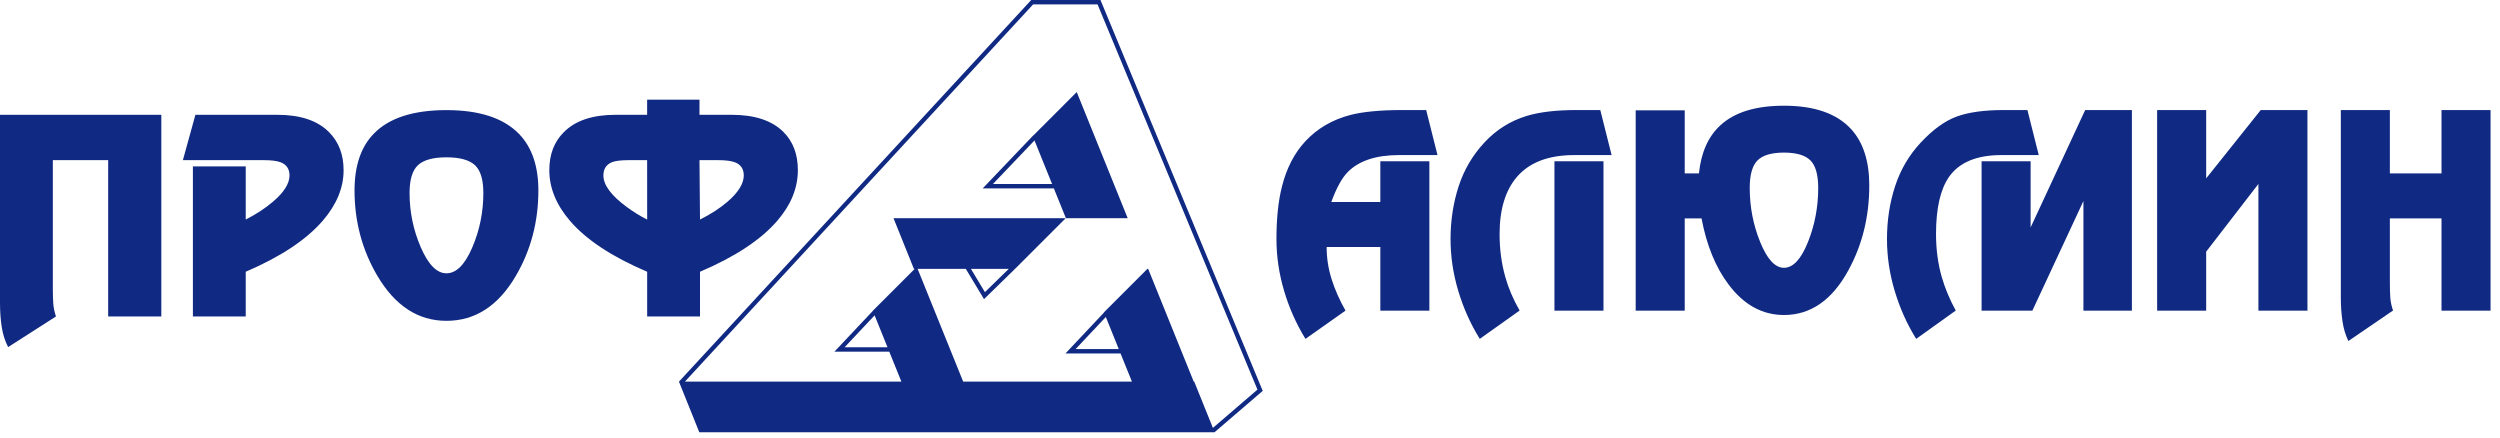 <?xml version="1.0" encoding="UTF-8"?> <svg xmlns="http://www.w3.org/2000/svg" width="240" height="42" viewBox="0 0 240 42" fill="none"><path fill-rule="evenodd" clip-rule="evenodd" d="M15.487 30.38H10.385V15.373H5.072V27.619C5.072 28.279 5.087 28.799 5.117 29.179C5.147 29.56 5.232 29.96 5.372 30.38L0.78 33.321C0.48 32.741 0.275 32.096 0.165 31.385C0.055 30.675 0 29.9 0 29.059V11.021H15.487V30.38ZM62.125 9.571H67.151V11.021H70.232C72.453 11.021 74.114 11.571 75.214 12.672C76.135 13.592 76.595 14.813 76.595 16.334C76.595 18.034 75.945 19.645 74.644 21.166C73.063 23.007 70.582 24.647 67.201 26.088V30.38H62.128V26.088C58.747 24.647 56.276 23.017 54.715 21.196C53.394 19.655 52.734 18.034 52.734 16.334C52.734 14.833 53.194 13.622 54.115 12.702C55.215 11.581 56.876 11.021 59.097 11.021H62.125V9.571ZM67.151 15.373C67.151 17.211 67.201 19.166 67.201 21.076C68.241 20.555 69.121 19.985 69.842 19.365C70.882 18.465 71.402 17.624 71.402 16.844C71.402 16.224 71.122 15.803 70.562 15.583C70.202 15.443 69.652 15.373 68.911 15.373H67.151ZM62.125 15.373H60.417C59.657 15.373 59.117 15.433 58.797 15.553C58.216 15.773 57.926 16.203 57.926 16.844C57.926 17.764 58.677 18.775 60.177 19.875C60.798 20.335 61.448 20.735 62.128 21.076C62.128 19.174 62.125 17.277 62.125 15.373ZM34.035 18.284C34.035 15.923 34.646 14.113 35.866 12.852C37.327 11.331 39.658 10.571 42.859 10.571C46.021 10.571 48.342 11.331 49.822 12.852C51.063 14.133 51.684 15.943 51.684 18.284C51.684 21.286 50.963 24.017 49.523 26.478C47.842 29.359 45.621 30.8 42.859 30.8C40.138 30.8 37.927 29.359 36.226 26.478C34.766 23.997 34.035 21.266 34.035 18.284ZM46.401 18.525C46.401 17.244 46.131 16.354 45.591 15.853C45.05 15.353 44.14 15.103 42.859 15.103C41.579 15.103 40.668 15.353 40.128 15.853C39.588 16.354 39.318 17.244 39.318 18.525C39.318 20.345 39.678 22.086 40.398 23.747C41.119 25.408 41.939 26.238 42.859 26.238C43.8 26.238 44.625 25.413 45.336 23.762C46.046 22.111 46.401 20.365 46.401 18.525ZM23.591 30.38H18.518V15.973H23.591V21.076C24.611 20.555 25.482 19.985 26.202 19.365C27.262 18.465 27.793 17.624 27.793 16.844C27.793 16.224 27.512 15.803 26.952 15.583C26.592 15.443 26.042 15.373 25.302 15.373H17.558L18.759 11.021H26.622C28.823 11.021 30.474 11.571 31.574 12.672C32.515 13.612 32.985 14.833 32.985 16.334C32.985 18.014 32.325 19.625 31.004 21.166C29.423 23.007 26.952 24.647 23.591 26.088V30.38Z" fill="#102A83"></path><path fill-rule="evenodd" clip-rule="evenodd" d="M137.22 29.823H132.512V23.712H127.358C127.358 24.765 127.516 25.794 127.832 26.792C128.148 27.796 128.593 28.804 129.169 29.818L125.325 32.531C124.452 31.115 123.769 29.584 123.277 27.935C122.785 26.28 122.539 24.621 122.539 22.952C122.539 20.979 122.715 19.3 123.068 17.904C123.514 16.135 124.266 14.684 125.325 13.551C126.458 12.334 127.888 11.499 129.615 11.042C130.841 10.724 132.503 10.565 134.601 10.565H136.913L138 14.888H134.295C132.103 14.888 130.469 15.429 129.392 16.507C128.835 17.069 128.305 18.028 127.804 19.389H132.512V15.484H137.22V29.823ZM145.883 29.813L142.058 32.531C141.175 31.115 140.493 29.584 139.996 27.935C139.499 26.28 139.253 24.621 139.253 22.952C139.253 21.158 139.513 19.468 140.033 17.874C140.553 16.284 141.38 14.883 142.513 13.67C143.645 12.453 144.992 11.608 146.552 11.131C147.796 10.754 149.384 10.565 151.315 10.565H153.628L154.714 14.888H151.13C148.664 14.888 146.83 15.583 145.628 16.979C144.518 18.271 143.961 20.1 143.961 22.47C143.961 23.92 144.142 25.297 144.509 26.588C144.802 27.642 145.261 28.72 145.883 29.813ZM153.934 29.823H149.226V15.484H153.934V29.823ZM174.548 18.048C174.548 16.776 174.297 15.891 173.796 15.394C173.294 14.898 172.45 14.649 171.261 14.649C170.072 14.649 169.228 14.898 168.726 15.394C168.225 15.891 167.974 16.776 167.974 18.048C167.974 19.856 168.308 21.585 168.977 23.235C169.645 24.884 170.407 25.709 171.261 25.709C172.134 25.709 172.9 24.889 173.559 23.25C174.218 21.61 174.548 19.876 174.548 18.048ZM163.35 20.969H161.734V29.823H157.026V10.595H161.734V16.646H163.099C163.303 14.639 163.99 13.099 165.16 12.026C166.516 10.774 168.55 10.148 171.261 10.148C174.195 10.148 176.35 10.903 177.724 12.413C178.875 13.685 179.451 15.484 179.451 17.809C179.451 20.79 178.783 23.503 177.445 25.948C175.885 28.809 173.824 30.24 171.261 30.24C169.181 30.24 167.408 29.262 165.94 27.309C164.696 25.654 163.832 23.543 163.35 20.969ZM187.752 29.813L183.954 32.531C183.072 31.115 182.39 29.584 181.893 27.935C181.396 26.28 181.15 24.621 181.15 22.952C181.15 21.158 181.41 19.468 181.93 17.874C182.45 16.284 183.268 14.893 184.382 13.7C185.57 12.423 186.736 11.584 187.878 11.176C189.02 10.769 190.501 10.565 192.321 10.565H194.633L195.72 14.888H192.135C189.767 14.888 188.091 15.583 187.107 16.979C186.276 18.172 185.858 20 185.858 22.47C185.858 23.92 186.039 25.297 186.406 26.588C186.717 27.662 187.167 28.74 187.752 29.813ZM190.232 29.823V15.484H194.94V21.834L200.177 10.565H204.662V29.823H200.009V19.3L195.107 29.823H190.232ZM207.085 10.565H211.793V17.123L217.03 10.565H221.515V29.823H216.807V17.66L211.793 24.159V29.823H207.085V10.565ZM239.093 29.823H234.385V20.969H229.427V27.06C229.427 27.721 229.44 28.238 229.473 28.616C229.501 28.993 229.589 29.391 229.733 29.808L225.443 32.739C225.165 32.158 224.974 31.517 224.872 30.812C224.77 30.106 224.719 29.336 224.719 28.501V10.565H229.427V16.646H234.385V10.565H239.093V29.823Z" fill="#102A83"></path><path fill-rule="evenodd" clip-rule="evenodd" d="M85.37 33.757H80.595H80.108L80.442 33.402L83.79 29.847L83.786 29.838L87.816 25.809H87.733L85.778 20.948H102.304L97.46 25.792L97.46 25.793L94.654 28.531L94.464 28.716L94.327 28.488L92.716 25.809H88.09L92.464 36.633H108.664L107.572 33.93H102.773H102.287L102.62 33.576L105.985 30.002L105.978 29.983L110.152 25.809H110.223L114.597 36.633H114.643L116.438 41.077L120.715 37.404L105.364 0.421H99.18L65.754 36.633H86.532L85.37 33.757ZM103.367 8.838L108.259 20.948H102.327L101.17 18.084H94.831L94.339 18.084L94.678 17.729L99.186 13.005L99.193 13.012L103.367 8.838ZM101 17.663L99.311 13.483L95.322 17.663H101ZM96.843 25.809H93.207L94.551 28.045L96.843 25.809ZM83.963 30.275L81.082 33.336H85.2L83.963 30.275ZM116.604 41.488L116.607 41.495H116.597L116.593 41.498L116.59 41.495H67.132L65.196 36.681V36.636L65.188 36.629L98.935 0.068L98.998 0H99.089H105.504H105.645L105.699 0.13L121.163 37.383L121.221 37.524L121.105 37.623L116.604 41.488ZM107.402 33.509L106.159 30.431L103.26 33.509H107.402Z" fill="#102A83"></path></svg> 